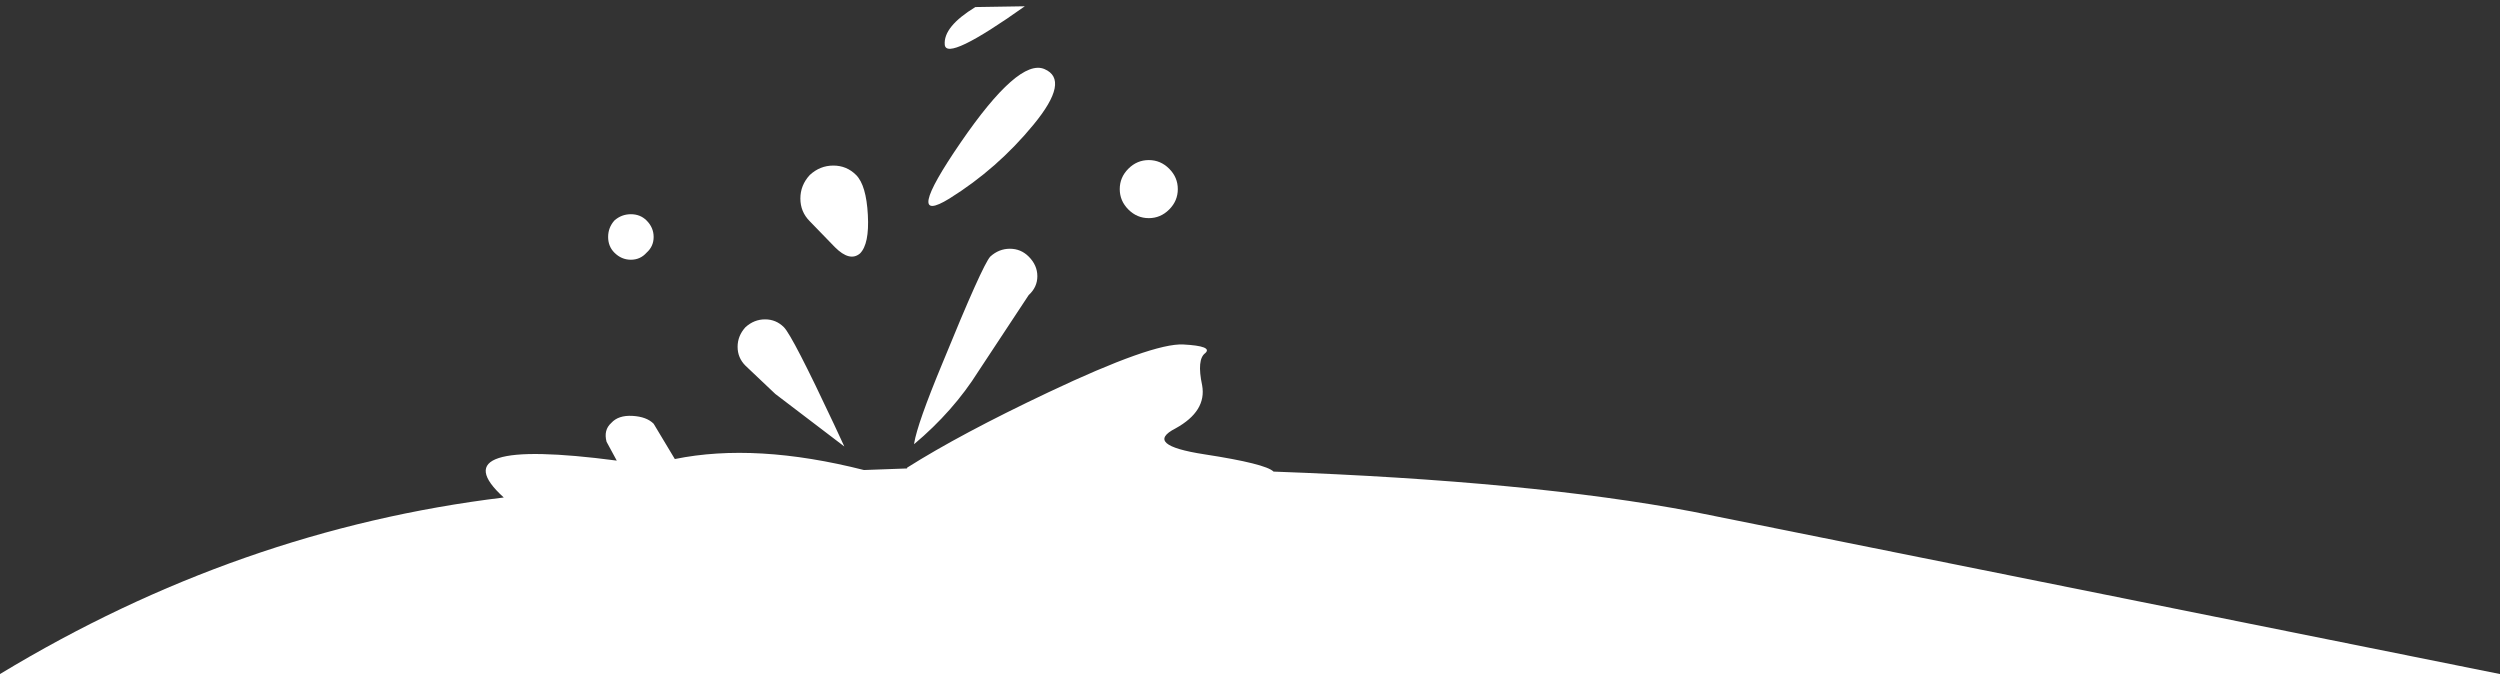 <?xml version="1.0" encoding="UTF-8" standalone="no"?>
<svg xmlns:xlink="http://www.w3.org/1999/xlink" height="42.95px" width="159.3px" xmlns="http://www.w3.org/2000/svg">
  <rect width="100%" height="100%" fill="#333333" stroke="none"/>
  <g transform="matrix(1.0, 0.0, 0.0, 1.0, 274.85, 43.35)">
    <path d="M-208.3 -38.95 Q-206.65 -38.25 -209.0 -35.4 -211.3 -32.6 -214.35 -30.7 -217.35 -28.85 -213.65 -34.25 -209.95 -39.65 -208.3 -38.95 M-212.7 -42.9 L-209.55 -42.95 Q-214.55 -39.4 -214.65 -40.5 -214.75 -41.65 -212.7 -42.9 M-219.55 -29.65 Q-219.45 -27.8 -220.05 -27.2 -220.7 -26.65 -221.65 -27.6 L-223.25 -29.25 Q-223.85 -29.85 -223.85 -30.7 -223.85 -31.55 -223.25 -32.2 -222.6 -32.8 -221.75 -32.8 -220.9 -32.8 -220.3 -32.2 -219.65 -31.55 -219.55 -29.65 M-209.3 -24.55 L-212.5 -19.7 Q-214.1 -17.15 -216.6 -15.05 L-216.6 -15.1 Q-216.4 -16.35 -214.8 -20.2 -212.25 -26.45 -211.75 -27.0 -211.2 -27.5 -210.5 -27.5 -209.8 -27.5 -209.3 -27.0 -208.75 -26.45 -208.75 -25.75 -208.75 -25.05 -209.3 -24.55 M-235.7 -29.3 Q-235.25 -29.7 -234.65 -29.7 -234.05 -29.7 -233.65 -29.3 -233.2 -28.85 -233.2 -28.25 -233.2 -27.65 -233.65 -27.25 -234.05 -26.8 -234.65 -26.8 -235.25 -26.8 -235.7 -27.25 -236.1 -27.65 -236.1 -28.25 -236.1 -28.85 -235.7 -29.3 M-227.85 -21.25 Q-227.85 -21.95 -227.35 -22.5 -226.8 -23.0 -226.1 -23.0 -225.4 -23.0 -224.9 -22.5 -224.35 -21.95 -221.7 -16.3 L-221.05 -14.9 -225.45 -18.25 -227.35 -20.05 Q-227.85 -20.55 -227.85 -21.25 M-231.85 -14.1 Q-226.7 -15.15 -219.8 -13.4 L-217.05 -13.5 -217.05 -13.55 Q-213.65 -15.7 -208.05 -18.35 -201.4 -21.5 -199.45 -21.4 -197.55 -21.3 -198.05 -20.85 -198.6 -20.45 -198.25 -18.8 -197.95 -17.15 -199.95 -16.05 -202.0 -15.0 -198.1 -14.4 -194.2 -13.8 -193.7 -13.3 -177.25 -12.7 -167.0 -10.75 L-115.55 -0.4 -274.85 -0.4 Q-259.65 -9.6 -242.75 -11.65 -247.0 -15.5 -235.55 -14.0 L-236.2 -15.2 Q-236.4 -15.95 -235.9 -16.4 -235.45 -16.9 -234.55 -16.85 -233.65 -16.8 -233.2 -16.35 L-231.85 -14.1" fill="#ffffff" fill-rule="evenodd" stroke="none"/>
    <path d="M-201.65 -33.15 Q-200.9 -33.15 -200.35 -32.6 -199.8 -32.05 -199.8 -31.3 -199.8 -30.55 -200.35 -30.0 -200.9 -29.45 -201.65 -29.45 -202.4 -29.45 -202.95 -30.0 -203.5 -30.55 -203.5 -31.3 -203.5 -32.05 -202.95 -32.6 -202.4 -33.15 -201.65 -33.15" fill="#ffffff" fill-rule="evenodd" stroke="none"/>
  </g>
</svg>
